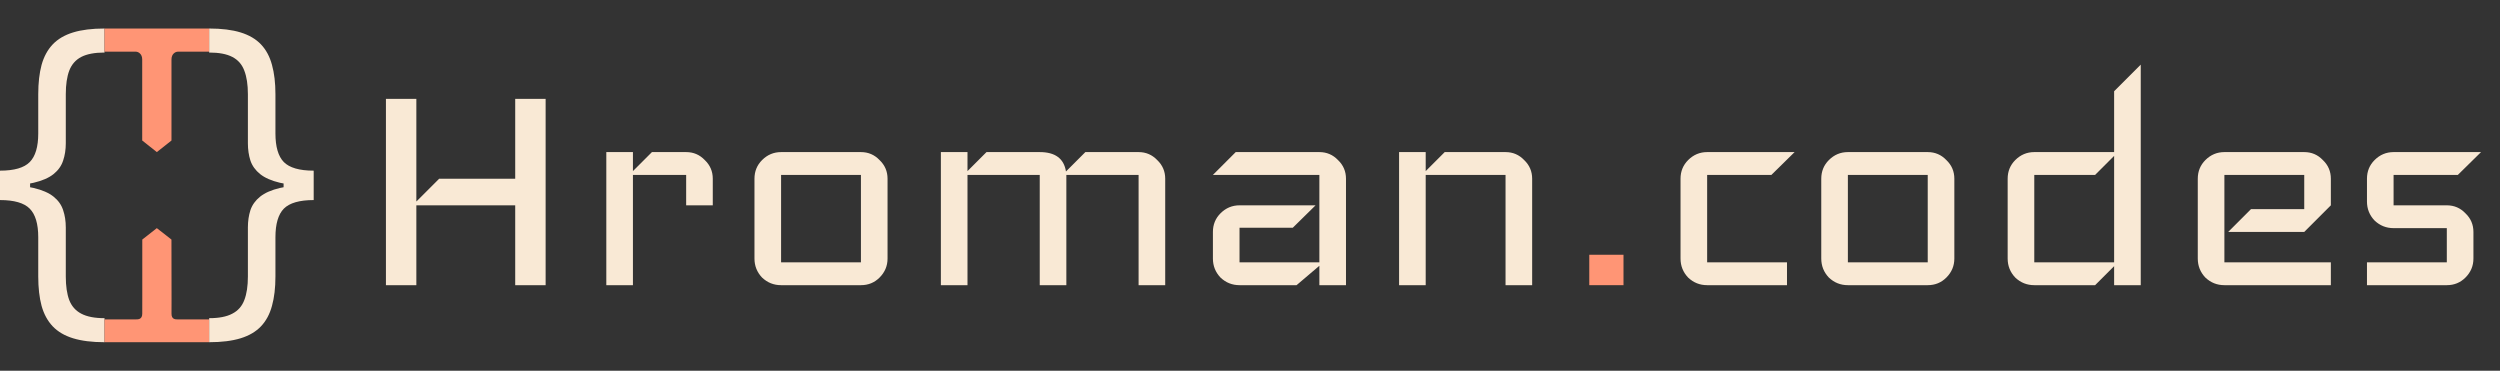 <svg width="263" height="39" viewBox="0 0 263 39" fill="none" xmlns="http://www.w3.org/2000/svg">
<rect x="0" y="0" width="263" height="39" fill="#333333" stroke="none"/>
<path d="M0 19.552V17.953C1.494 17.953 2.535 17.652 3.126 17.051C3.725 16.449 4.024 15.444 4.024 14.034V9.909C4.024 8.723 4.141 7.696 4.373 6.829C4.615 5.961 5.004 5.243 5.54 4.676C6.077 4.109 6.792 3.688 7.687 3.413C8.581 3.138 9.685 3 11 3V5.527C9.963 5.527 9.144 5.681 8.545 5.991C7.955 6.3 7.535 6.781 7.284 7.434C7.043 8.079 6.922 8.904 6.922 9.909V15.066C6.922 15.736 6.828 16.346 6.64 16.896C6.461 17.446 6.126 17.919 5.634 18.314C5.142 18.709 4.44 19.015 3.528 19.229C2.625 19.444 1.449 19.552 0 19.552ZM11 36C9.685 36 8.581 35.862 7.687 35.587C6.792 35.312 6.077 34.891 5.54 34.324C5.004 33.757 4.615 33.039 4.373 32.172C4.141 31.303 4.024 30.277 4.024 29.091V24.966C4.024 23.556 3.725 22.551 3.126 21.949C2.535 21.348 1.494 21.047 0 21.047V19.448C1.449 19.448 2.625 19.556 3.528 19.771C4.44 19.985 5.142 20.291 5.634 20.686C6.126 21.081 6.461 21.554 6.64 22.104C6.828 22.654 6.922 23.264 6.922 23.934V29.091C6.922 30.096 7.043 30.921 7.284 31.566C7.535 32.21 7.955 32.687 8.545 32.996C9.144 33.315 9.963 33.473 11 33.473V36ZM0 21.047V17.953H3.166V21.047H0Z" fill="#F9E8D5"/>
<path d="M33 19.448V21.047C31.506 21.047 30.46 21.348 29.861 21.949C29.271 22.551 28.976 23.556 28.976 24.966V29.091C28.976 30.277 28.855 31.303 28.613 32.172C28.381 33.039 27.996 33.757 27.46 34.324C26.923 34.891 26.208 35.312 25.313 35.587C24.419 35.862 23.315 36 22 36V33.473C23.037 33.473 23.851 33.315 24.442 32.996C25.041 32.687 25.461 32.21 25.702 31.566C25.953 30.921 26.078 30.096 26.078 29.091V23.934C26.078 23.264 26.168 22.654 26.346 22.104C26.534 21.554 26.874 21.081 27.366 20.686C27.858 20.291 28.555 19.985 29.459 19.771C30.371 19.556 31.551 19.448 33 19.448ZM22 3C23.315 3 24.419 3.138 25.313 3.413C26.208 3.688 26.923 4.109 27.46 4.676C27.996 5.243 28.381 5.961 28.613 6.829C28.855 7.696 28.976 8.723 28.976 9.909V14.034C28.976 15.444 29.271 16.449 29.861 17.051C30.46 17.652 31.506 17.953 33 17.953V19.552C31.551 19.552 30.371 19.444 29.459 19.229C28.555 19.015 27.858 18.709 27.366 18.314C26.874 17.919 26.534 17.446 26.346 16.896C26.168 16.346 26.078 15.736 26.078 15.066V9.909C26.078 8.904 25.953 8.079 25.702 7.434C25.461 6.781 25.041 6.3 24.442 5.991C23.851 5.681 23.037 5.527 22 5.527V3ZM33 17.953V21.047H29.834V17.953H33Z" fill="#F9E9D5"/>
<path d="M22 3H11V5.438H14.3C14.52 5.438 14.96 5.641 14.96 6.25V14.781L16.5 16L18.04 14.781V6.25C18.04 5.641 18.48 5.438 18.7 5.438H22V3Z" fill="#FF9575"/>
<path d="M11 33.6L11 36L22 36V33.6C22 33.6 18.917 33.6 18.697 33.6C18.477 33.6 18.042 33.615 18.043 33.015L18.047 31.415L18.037 25.2L16.498 24L14.968 25.2L14.968 31.41L14.965 33.01C14.963 33.61 14.519 33.6 14.299 33.6C14.079 33.6 11 33.6 11 33.6Z" fill="#FF9575"/>
<path d="M57.4 30H54.2V21.6H43.8V30H40.6V10.4H43.8V21.2L46.2 18.8H54.2V10.4H57.4V30ZM74.984 21.6H72.184V18.4H66.584V30H63.784V16H66.584V18L68.584 16H72.184C72.958 16 73.611 16.28 74.144 16.84C74.704 17.373 74.984 18.027 74.984 18.8V21.6ZM93.37 27.2C93.37 27.973 93.09 28.64 92.53 29.2C91.997 29.733 91.344 30 90.57 30H82.17C81.397 30 80.73 29.733 80.17 29.2C79.637 28.64 79.37 27.973 79.37 27.2V18.8C79.37 18.027 79.637 17.373 80.17 16.84C80.73 16.28 81.397 16 82.17 16H90.57C91.344 16 91.997 16.28 92.53 16.84C93.09 17.373 93.37 18.027 93.37 18.8V27.2ZM90.57 27.6V18.4H82.17V27.6H90.57ZM122.58 30H119.78V18.4H112.18V30H109.38V18.4H101.78V30H98.98V16H101.78V18L103.78 16H109.38C111.006 16 111.926 16.68 112.14 18.04L114.18 16H119.78C120.553 16 121.206 16.28 121.74 16.84C122.3 17.373 122.58 18.027 122.58 18.8V30ZM141.598 30H138.798V27.96L136.398 30H130.398C129.625 30 128.958 29.733 128.398 29.2C127.865 28.64 127.598 27.973 127.598 27.2V24.4C127.598 23.627 127.865 22.973 128.398 22.44C128.958 21.88 129.625 21.6 130.398 21.6H138.398L135.998 23.96H130.398V27.6H138.798V18.4H127.598L129.998 16H138.798C139.572 16 140.225 16.28 140.758 16.84C141.318 17.373 141.598 18.027 141.598 18.8V30ZM161.183 30H158.383V18.4H149.983V30H147.183V16H149.983V18L151.983 16H158.383C159.156 16 159.809 16.28 160.343 16.84C160.903 17.373 161.183 18.027 161.183 18.8V30ZM188.792 16L186.352 18.4H179.592V27.6H187.992V30H179.592C178.819 30 178.152 29.733 177.592 29.2C177.059 28.64 176.792 27.973 176.792 27.2V18.8C176.792 18.027 177.059 17.373 177.592 16.84C178.152 16.28 178.819 16 179.592 16H188.792ZM205.597 27.2C205.597 27.973 205.317 28.64 204.757 29.2C204.224 29.733 203.57 30 202.797 30H194.397C193.624 30 192.957 29.733 192.397 29.2C191.864 28.64 191.597 27.973 191.597 27.2V18.8C191.597 18.027 191.864 17.373 192.397 16.84C192.957 16.28 193.624 16 194.397 16H202.797C203.57 16 204.224 16.28 204.757 16.84C205.317 17.373 205.597 18.027 205.597 18.8V27.2ZM202.797 27.6V18.4H194.397V27.6H202.797ZM225.206 30H222.406V28L220.406 30H214.006C213.233 30 212.566 29.733 212.006 29.2C211.473 28.64 211.206 27.973 211.206 27.2V18.8C211.206 18.027 211.473 17.373 212.006 16.84C212.566 16.28 213.233 16 214.006 16H222.406V9.6L225.206 6.8V30ZM222.406 27.6V16.4L220.406 18.4H214.006V27.6H222.406ZM245.206 30H234.006C233.233 30 232.566 29.733 232.006 29.2C231.473 28.64 231.206 27.973 231.206 27.2V18.8C231.206 18.027 231.473 17.373 232.006 16.84C232.566 16.28 233.233 16 234.006 16H242.406C243.18 16 243.833 16.28 244.366 16.84C244.926 17.373 245.206 18.027 245.206 18.8V21.6L242.406 24.4H234.406L236.806 22H242.406V18.4H234.006V27.6H245.206V30ZM261.005 16L258.565 18.4H251.805V21.6H257.405C258.178 21.6 258.831 21.88 259.365 22.44C259.925 22.973 260.205 23.627 260.205 24.4V27.2C260.205 27.973 259.925 28.64 259.365 29.2C258.831 29.733 258.178 30 257.405 30H249.005V27.6H257.405V24H251.805C251.031 24 250.365 23.733 249.805 23.2C249.271 22.64 249.005 21.973 249.005 21.2V18.8C249.005 18.027 249.271 17.373 249.805 16.84C250.365 16.28 251.031 16 251.805 16H261.005Z" fill="#F9E9D5"/>
<path d="M170.792 30H167.192V26.8H170.792V30Z" fill="#FF9575"/>
</svg>

